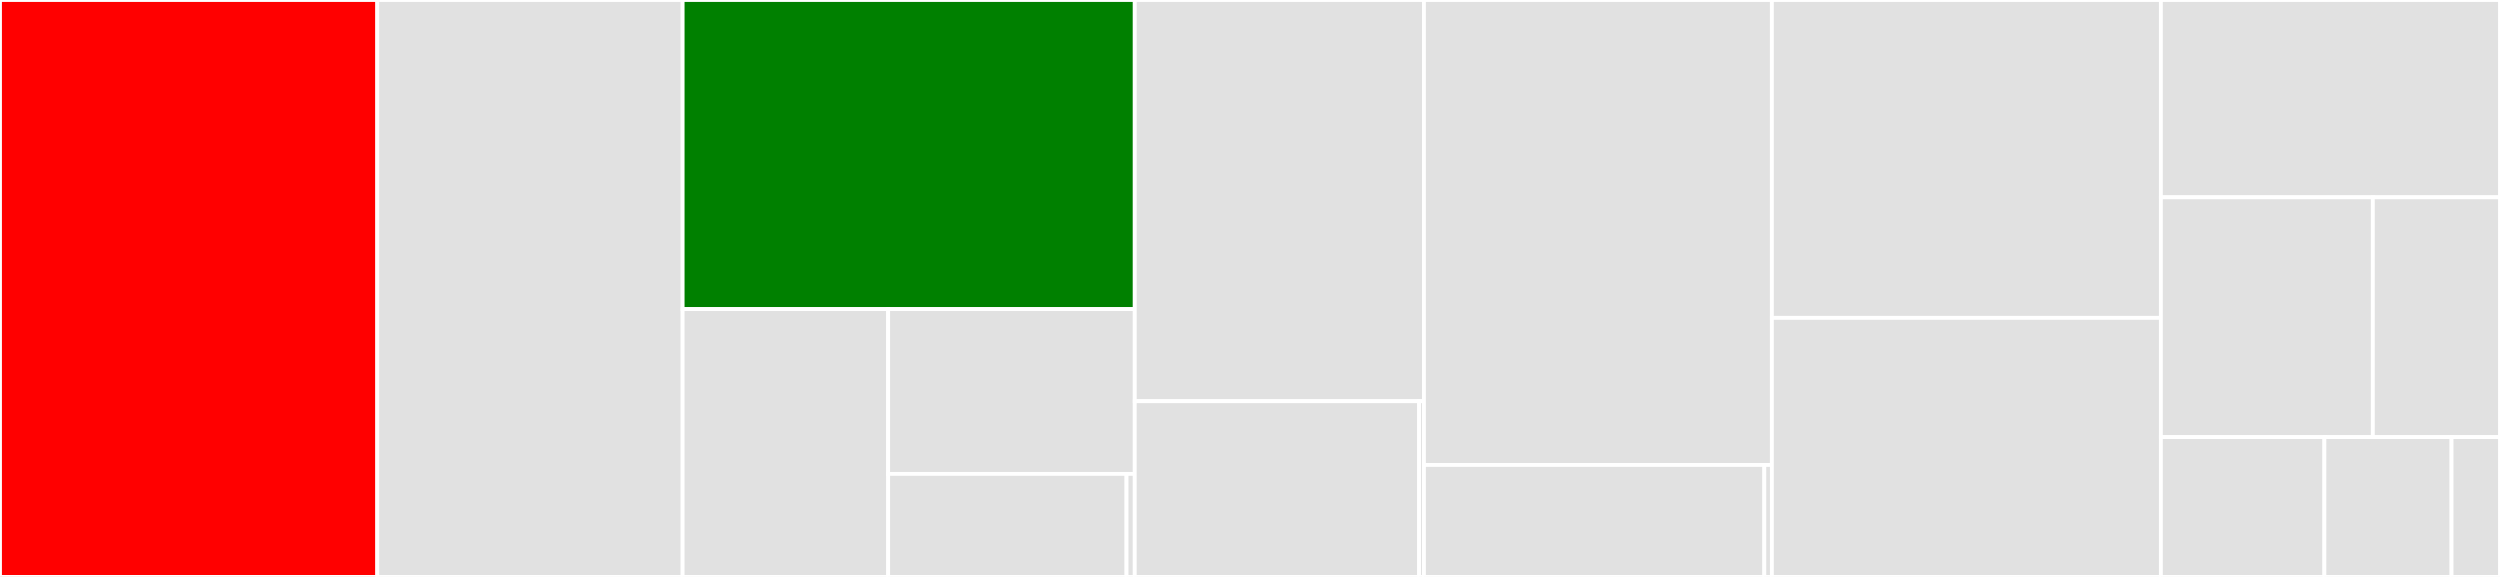 <svg baseProfile="full" width="650" height="150" viewBox="0 0 650 150" version="1.1"
xmlns="http://www.w3.org/2000/svg" xmlns:ev="http://www.w3.org/2001/xml-events"
xmlns:xlink="http://www.w3.org/1999/xlink">

<rect x="0" y="0" width="650" height="150" fill="#333333" stroke="none"/>

<style>rect.s{mask:url(#mask);}</style>
<defs>
  <pattern id="white" width="4" height="4" patternUnits="userSpaceOnUse" patternTransform="rotate(45)">
    <rect width="2" height="2" transform="translate(0,0)" fill="white"></rect>
  </pattern>
  <mask id="mask">
    <rect x="0" y="0" width="100%" height="100%" fill="url(#white)"></rect>
  </mask>
</defs>

<rect x="0" y="0" width="98.092" height="150.0" fill="red" stroke="white" stroke-width="1" class=" tooltipped" data-content="utility/v2/ca_response_builder.py"><title>utility/v2/ca_response_builder.py</title></rect>
<rect x="98.092" y="0" width="79.389" height="150.0" fill="#e1e1e1" stroke="white" stroke-width="1" class=" tooltipped" data-content="utility/v2/component_analyses.py"><title>utility/v2/component_analyses.py</title></rect>
<rect x="177.481" y="0" width="117.557" height="80.357" fill="green" stroke="white" stroke-width="1" class=" tooltipped" data-content="utility/v2/sa_models.py"><title>utility/v2/sa_models.py</title></rect>
<rect x="177.481" y="80.357" width="53.435" height="69.643" fill="#e1e1e1" stroke="white" stroke-width="1" class=" tooltipped" data-content="utility/v2/stack_analyses.py"><title>utility/v2/stack_analyses.py</title></rect>
<rect x="230.916" y="80.357" width="64.122" height="42.857" fill="#e1e1e1" stroke="white" stroke-width="1" class=" tooltipped" data-content="utility/v2/sa_response_builder.py"><title>utility/v2/sa_response_builder.py</title></rect>
<rect x="230.916" y="123.214" width="61.985" height="26.786" fill="#e1e1e1" stroke="white" stroke-width="1" class=" tooltipped" data-content="utility/v2/backbone_server.py"><title>utility/v2/backbone_server.py</title></rect>
<rect x="292.901" y="123.214" width="2.137" height="26.786" fill="#e1e1e1" stroke="white" stroke-width="1" class=" tooltipped" data-content="utility/v2/__init__.py"><title>utility/v2/__init__.py</title></rect>
<rect x="295.038" y="0" width="75.191" height="104.315" fill="#e1e1e1" stroke="white" stroke-width="1" class=" tooltipped" data-content="utility/db_gateway.py"><title>utility/db_gateway.py</title></rect>
<rect x="295.038" y="104.315" width="73.938" height="45.685" fill="#e1e1e1" stroke="white" stroke-width="1" class=" tooltipped" data-content="utility/user_utils.py"><title>utility/user_utils.py</title></rect>
<rect x="368.976" y="104.315" width="1.253" height="45.685" fill="#e1e1e1" stroke="white" stroke-width="1" class=" tooltipped" data-content="utility/__init__.py"><title>utility/__init__.py</title></rect>
<rect x="370.229" y="0" width="90.458" height="120.886" fill="#e1e1e1" stroke="white" stroke-width="1" class=" tooltipped" data-content="api/api_v2.py"><title>api/api_v2.py</title></rect>
<rect x="370.229" y="120.886" width="88.492" height="29.114" fill="#e1e1e1" stroke="white" stroke-width="1" class=" tooltipped" data-content="api/user_api.py"><title>api/user_api.py</title></rect>
<rect x="458.721" y="120.886" width="1.966" height="29.114" fill="#e1e1e1" stroke="white" stroke-width="1" class=" tooltipped" data-content="api/__init__.py"><title>api/__init__.py</title></rect>
<rect x="460.687" y="0" width="101.145" height="82.642" fill="#e1e1e1" stroke="white" stroke-width="1" class=" tooltipped" data-content="dependency_finder.py"><title>dependency_finder.py</title></rect>
<rect x="460.687" y="82.642" width="101.145" height="67.358" fill="#e1e1e1" stroke="white" stroke-width="1" class=" tooltipped" data-content="utils.py"><title>utils.py</title></rect>
<rect x="561.832" y="0" width="88.168" height="51.299" fill="#e1e1e1" stroke="white" stroke-width="1" class=" tooltipped" data-content="api_v1.py"><title>api_v1.py</title></rect>
<rect x="561.832" y="51.299" width="55.105" height="62.338" fill="#e1e1e1" stroke="white" stroke-width="1" class=" tooltipped" data-content="__init__.py"><title>__init__.py</title></rect>
<rect x="616.937" y="51.299" width="33.063" height="62.338" fill="#e1e1e1" stroke="white" stroke-width="1" class=" tooltipped" data-content="auth.py"><title>auth.py</title></rect>
<rect x="561.832" y="113.636" width="42.51" height="36.364" fill="#e1e1e1" stroke="white" stroke-width="1" class=" tooltipped" data-content="default_config.py"><title>default_config.py</title></rect>
<rect x="604.342" y="113.636" width="33.063" height="36.364" fill="#e1e1e1" stroke="white" stroke-width="1" class=" tooltipped" data-content="settings.py"><title>settings.py</title></rect>
<rect x="637.405" y="113.636" width="12.595" height="36.364" fill="#e1e1e1" stroke="white" stroke-width="1" class=" tooltipped" data-content="exceptions.py"><title>exceptions.py</title></rect>
</svg>